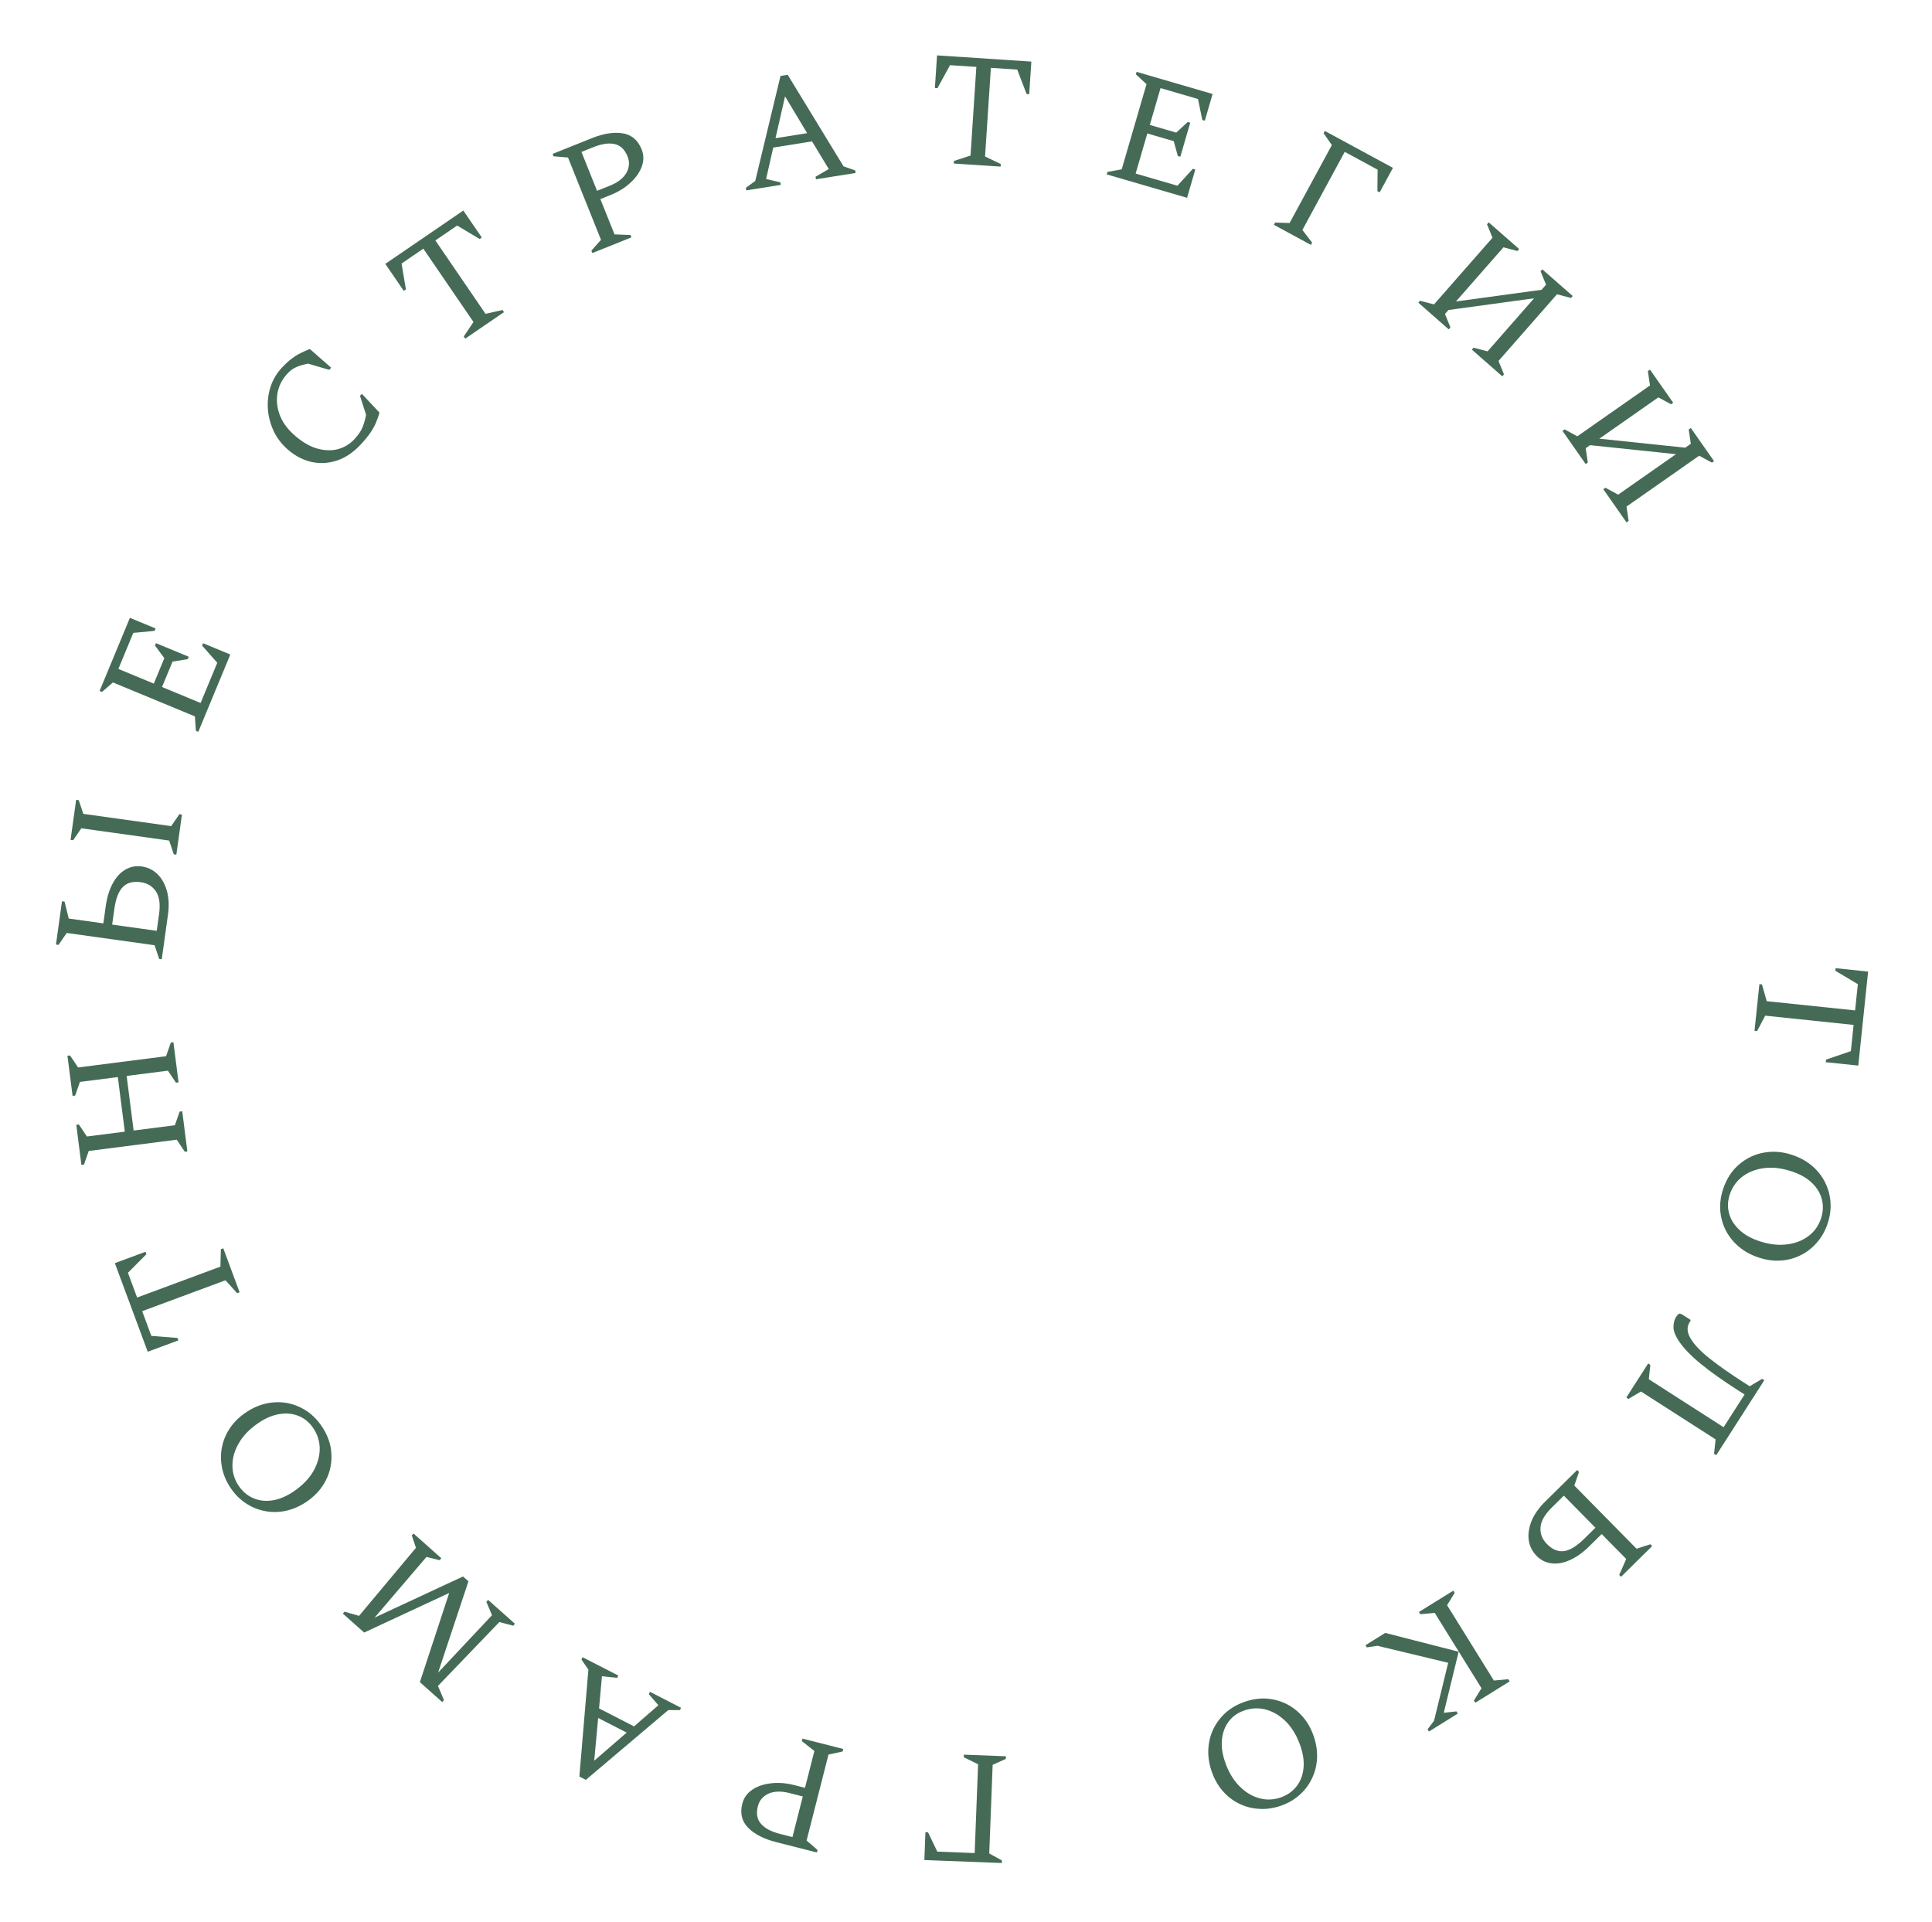 <?xml version="1.0" encoding="UTF-8"?> <svg xmlns="http://www.w3.org/2000/svg" width="191" height="190" viewBox="0 0 191 190" fill="none"> <path d="M173.937 97.291L174.191 97.318L174.661 98.976L183.398 99.888L183.669 97.295L181.443 95.968L181.469 95.713L184.684 96.049L183.713 105.343L180.498 105.007L180.525 104.752L182.977 103.915L183.248 101.321L174.512 100.408L173.709 101.933L173.454 101.906L173.937 97.291Z" fill="#456B56"></path> <path d="M170.386 117.442C170.64 116.717 171 116.092 171.466 115.565C171.939 115.053 172.482 114.649 173.093 114.355C173.715 114.064 174.382 113.901 175.094 113.868C175.806 113.834 176.535 113.948 177.28 114.209C178.025 114.469 178.666 114.834 179.202 115.305C179.738 115.775 180.154 116.315 180.448 116.927C180.753 117.542 180.926 118.196 180.966 118.888C181.013 119.593 180.91 120.309 180.656 121.034C180.403 121.759 180.038 122.382 179.561 122.905C179.095 123.431 178.551 123.84 177.929 124.131C177.317 124.426 176.655 124.59 175.943 124.623C175.231 124.657 174.502 124.543 173.757 124.282C173.012 124.022 172.371 123.656 171.835 123.186C171.299 122.716 170.878 122.174 170.574 121.559C170.279 120.947 170.108 120.289 170.061 119.583C170.024 118.881 170.133 118.167 170.386 117.442ZM171.03 118.023C170.805 118.668 170.769 119.288 170.922 119.884C171.072 120.49 171.391 121.031 171.88 121.507C172.365 121.993 173.006 122.375 173.801 122.654C174.778 122.995 175.689 123.122 176.533 123.033C177.388 122.947 178.119 122.683 178.726 122.24C179.329 121.807 179.756 121.233 180.006 120.518C180.231 119.874 180.271 119.244 180.125 118.627C179.985 118.025 179.673 117.481 179.187 116.994C178.702 116.508 178.062 116.126 177.266 115.848C176.289 115.506 175.374 115.378 174.519 115.464C173.661 115.559 172.928 115.828 172.321 116.271C171.714 116.714 171.284 117.298 171.03 118.023Z" fill="#456B56"></path> <path d="M162.941 134.789L163.156 134.927L163.004 136.35L170.398 141.093L172.471 137.86L171.811 137.437C170.321 136.481 169.11 135.622 168.179 134.86C167.252 134.113 166.536 133.382 166.032 132.666C165.634 132.081 165.438 131.588 165.442 131.185C165.447 130.783 165.53 130.456 165.691 130.204C165.824 129.998 165.934 129.885 166.023 129.866C166.105 129.855 166.223 129.899 166.376 129.997L167.116 130.472L167.136 130.56L167.049 130.695C166.744 131.171 166.768 131.706 167.122 132.3C167.47 132.904 168.093 133.563 168.99 134.278C169.896 134.999 171.009 135.782 172.329 136.629L172.976 137.044L174.205 136.312L174.421 136.45L169.67 143.857L169.454 143.719L169.607 142.296L162.226 137.562L160.997 138.294L160.781 138.156L162.941 134.789Z" fill="#456B56"></path> <path d="M152.777 148.425L155.922 145.325L156.102 145.508L155.64 146.862L161.794 153.107L163.155 152.664L163.335 152.846L160.258 155.879L160.078 155.697L160.769 154.118L158.343 151.656L157.123 152.858C156.485 153.487 155.848 153.942 155.213 154.224C154.57 154.514 153.965 154.623 153.4 154.551C152.827 154.486 152.331 154.241 151.912 153.816C151.478 153.375 151.218 152.853 151.131 152.249C151.053 151.652 151.148 151.019 151.417 150.35C151.686 149.696 152.139 149.054 152.777 148.425ZM156.608 152.13L157.725 151.029L154.603 147.861L153.406 149.041C152.715 149.722 152.344 150.372 152.295 150.99C152.252 151.616 152.463 152.164 152.928 152.635C153.474 153.19 154.042 153.424 154.631 153.338C155.212 153.259 155.871 152.856 156.608 152.13Z" fill="#456B56"></path> <path d="M143.676 157.25L143.811 157.468L143.061 158.687L147.686 166.136L149.111 166.004L149.246 166.222L145.848 168.332L145.713 168.114L146.462 166.895L141.837 159.446L140.412 159.578L140.277 159.36L143.676 157.25ZM144.204 163.288L142.734 169.323L143.986 169.186L144.121 169.404L141.267 171.176L141.132 170.959L141.772 170.109L143.169 164.382L136.173 162.7L135.125 162.861L134.99 162.644L136.947 161.428L144.204 163.288Z" fill="#456B56"></path> <path d="M123.12 168.216C123.849 167.973 124.564 167.876 125.265 167.923C125.96 167.984 126.611 168.166 127.218 168.47C127.829 168.784 128.365 169.213 128.827 169.756C129.288 170.299 129.644 170.945 129.893 171.694C130.143 172.443 130.245 173.174 130.201 173.885C130.157 174.597 129.983 175.256 129.679 175.863C129.379 176.48 128.967 177.017 128.444 177.472C127.914 177.94 127.285 178.296 126.556 178.539C125.828 178.781 125.111 178.874 124.406 178.816C123.704 178.769 123.048 178.588 122.438 178.274C121.831 177.97 121.296 177.547 120.835 177.003C120.373 176.46 120.017 175.814 119.768 175.065C119.518 174.316 119.416 173.586 119.46 172.874C119.504 172.162 119.676 171.498 119.977 170.881C120.281 170.274 120.697 169.736 121.227 169.267C121.76 168.809 122.391 168.458 123.12 168.216ZM123.054 169.081C122.406 169.296 121.893 169.647 121.515 170.133C121.127 170.622 120.894 171.205 120.816 171.883C120.728 172.564 120.817 173.305 121.084 174.104C121.41 175.086 121.867 175.884 122.454 176.498C123.044 177.122 123.7 177.539 124.422 177.749C125.133 177.961 125.848 177.948 126.567 177.709C127.215 177.493 127.738 177.139 128.136 176.647C128.527 176.168 128.767 175.588 128.855 174.907C128.943 174.225 128.854 173.485 128.588 172.685C128.261 171.704 127.802 170.901 127.212 170.277C126.612 169.656 125.951 169.24 125.229 169.031C124.508 168.822 123.782 168.838 123.054 169.081Z" fill="#456B56"></path> <path d="M99.448 173.624L99.439 173.88L98.135 174.47L97.797 183.232L99.051 183.92L99.041 184.176L91.383 183.881L91.489 181.131L91.745 181.14L92.664 183.049L96.357 183.192L96.696 174.415L95.282 173.719L95.292 173.464L99.448 173.624Z" fill="#456B56"></path> <path d="M83.367 172.903L83.304 173.151L81.906 173.455L79.741 181.951L80.823 182.888L80.76 183.136L76.729 182.109C75.509 181.798 74.589 181.327 73.968 180.695C73.337 180.061 73.144 179.264 73.389 178.302C73.534 177.734 73.859 177.277 74.366 176.933C74.859 176.596 75.474 176.384 76.212 176.297C76.939 176.207 77.721 176.269 78.559 176.482L79.582 176.743L80.51 173.099L79.273 172.124L79.336 171.876L83.367 172.903ZM78.342 181.611L79.365 177.596L78.047 177.26C77.23 177.052 76.543 177.07 75.986 177.313C75.426 177.566 75.072 177.983 74.925 178.562C74.74 179.285 74.845 179.868 75.239 180.309C75.623 180.748 76.254 181.08 77.132 181.303L78.342 181.611Z" fill="#456B56"></path> <path d="M67.332 168.831L67.215 169.059L66.063 169.06L57.916 175.956L57.276 175.627L58.17 165.06L57.48 164.058L57.597 163.831L61.127 165.644L61.01 165.871L59.509 165.712L59.224 168.893L62.682 170.67L65.088 168.578L64.141 167.48L64.258 167.252L67.332 168.831ZM61.953 171.284L59.135 169.837L58.745 174.062L61.953 171.284Z" fill="#456B56"></path> <path d="M50.908 160.524L50.738 160.716L49.368 160.353L43.298 166.668L43.89 168.073L43.72 168.264L41.509 166.296L44.407 157.48L35.999 161.392L33.895 159.52L34.066 159.329L35.495 159.744L41.121 153.014L40.71 151.791L40.88 151.6L43.629 154.046L43.459 154.238L42.16 153.917L37.035 159.915L45.774 155.848L46.312 156.327L43.312 165.352L48.638 159.682L48.084 158.354L48.254 158.163L50.908 160.524Z" fill="#456B56"></path> <path d="M31.843 141.053C32.267 141.693 32.547 142.358 32.684 143.048C32.807 143.734 32.8 144.41 32.665 145.075C32.521 145.747 32.247 146.376 31.843 146.963C31.439 147.551 30.908 148.063 30.25 148.499C29.591 148.934 28.913 149.224 28.215 149.367C27.516 149.509 26.834 149.513 26.169 149.378C25.495 149.249 24.87 148.991 24.294 148.605C23.703 148.216 23.196 147.701 22.772 147.06C22.348 146.42 22.072 145.752 21.944 145.057C21.807 144.367 21.81 143.686 21.954 143.015C22.09 142.35 22.359 141.724 22.763 141.136C23.167 140.549 23.698 140.037 24.357 139.601C25.015 139.165 25.693 138.876 26.392 138.733C27.09 138.59 27.776 138.583 28.451 138.713C29.116 138.848 29.744 139.11 30.334 139.499C30.916 139.894 31.419 140.412 31.843 141.053ZM30.99 141.214C30.613 140.645 30.141 140.241 29.574 140.003C29.001 139.756 28.377 139.683 27.702 139.784C27.021 139.877 26.329 140.156 25.627 140.621C24.764 141.192 24.113 141.841 23.673 142.568C23.224 143.3 22.993 144.042 22.979 144.793C22.959 145.536 23.158 146.223 23.576 146.854C23.953 147.423 24.431 147.836 25.01 148.092C25.574 148.345 26.197 148.426 26.877 148.333C27.558 148.24 28.25 147.961 28.952 147.496C29.815 146.925 30.471 146.273 30.92 145.541C31.363 144.799 31.591 144.053 31.605 143.302C31.619 142.55 31.414 141.854 30.99 141.214Z" fill="#456B56"></path> <path d="M23.688 127.755L23.448 127.844L22.291 126.567L14.056 129.622L14.963 132.067L17.546 132.269L17.635 132.509L14.605 133.633L11.355 124.872L14.386 123.748L14.475 123.988L12.648 125.826L13.555 128.272L21.791 125.217L21.834 123.494L22.074 123.405L23.688 127.755Z" fill="#456B56"></path> <path d="M18.523 113.825L18.269 113.858L17.472 112.669L8.775 113.781L8.303 115.132L8.049 115.165L7.541 111.197L7.795 111.164L8.592 112.353L12.338 111.874L11.648 106.478L7.903 106.957L7.43 108.308L7.176 108.34L6.669 104.372L6.923 104.34L7.72 105.528L16.417 104.416L16.89 103.066L17.144 103.033L17.651 107.001L17.397 107.033L16.6 105.845L12.521 106.366L13.211 111.762L17.29 111.241L17.762 109.89L18.016 109.858L18.523 113.825Z" fill="#456B56"></path> <path d="M16.601 90.462L15.99 94.836L15.737 94.8L15.28 93.444L6.596 92.232L5.785 93.411L5.532 93.376L6.129 89.097L6.382 89.133L6.795 90.806L10.218 91.284L10.454 89.588C10.578 88.701 10.807 87.952 11.14 87.341C11.474 86.72 11.887 86.266 12.38 85.98C12.873 85.682 13.416 85.575 14.008 85.658C14.621 85.743 15.145 85.999 15.581 86.426C16.006 86.852 16.316 87.412 16.509 88.107C16.694 88.79 16.724 89.575 16.601 90.462ZM11.306 89.852L11.089 91.405L15.495 92.02L15.727 90.356C15.861 89.395 15.76 88.654 15.423 88.133C15.076 87.611 14.575 87.304 13.92 87.212C13.149 87.105 12.556 87.264 12.141 87.691C11.727 88.107 11.449 88.828 11.306 89.852ZM17.434 84.488L17.181 84.453L16.724 83.097L8.04 81.885L7.229 83.064L6.976 83.028L7.529 79.067L7.782 79.102L8.239 80.458L16.923 81.67L17.734 80.491L17.987 80.526L17.434 84.488Z" fill="#456B56"></path> <path d="M19.604 72.346L19.367 72.248L19.266 70.821L11.165 67.466L10.084 68.403L9.848 68.305L12.842 61.077L15.384 62.13L15.286 62.367L13.177 62.567L11.702 66.129L15.205 67.58L16.246 65.067L15.325 63.82L15.423 63.584L18.66 64.924L18.562 65.161L17.059 65.404L16.018 67.917L19.832 69.497L21.479 65.52L19.981 63.826L20.079 63.59L22.769 64.704L19.604 72.346Z" fill="#456B56"></path> <path d="M35.663 43.942C34.922 44.739 34.119 45.274 33.254 45.547C32.388 45.819 31.529 45.851 30.676 45.64C29.815 45.422 29.021 44.976 28.295 44.3C27.74 43.785 27.311 43.189 27.007 42.513C26.703 41.822 26.526 41.112 26.477 40.381C26.435 39.643 26.526 38.927 26.75 38.232C26.981 37.529 27.351 36.904 27.859 36.357C28.222 35.967 28.558 35.66 28.867 35.438C29.168 35.208 29.46 35.028 29.742 34.897C30.023 34.75 30.32 34.619 30.633 34.502L32.738 36.35L32.542 36.561L30.448 35.946C29.961 36.047 29.565 36.167 29.261 36.306C28.964 36.438 28.684 36.644 28.423 36.926C27.9 37.488 27.572 38.123 27.439 38.829C27.314 39.528 27.377 40.235 27.63 40.951C27.881 41.651 28.324 42.295 28.957 42.884C29.699 43.574 30.448 44.045 31.204 44.297C31.96 44.533 32.671 44.575 33.337 44.423C34.003 44.255 34.572 43.917 35.044 43.41C35.443 42.98 35.719 42.566 35.87 42.168C36.022 41.755 36.128 41.366 36.19 41.002L35.59 39.133L35.776 38.934L37.519 40.795C37.425 41.131 37.309 41.459 37.17 41.781C37.038 42.096 36.853 42.427 36.617 42.775C36.381 43.123 36.063 43.512 35.663 43.942Z" fill="#456B56"></path> <path d="M45.994 33.477L45.849 33.265L46.809 31.834L41.852 24.583L39.699 26.054L40.128 28.61L39.917 28.755L38.093 26.086L45.806 20.813L47.63 23.481L47.419 23.626L45.194 22.298L43.041 23.77L47.998 31.021L49.68 30.647L49.824 30.858L45.994 33.477Z" fill="#456B56"></path> <path d="M58.562 25.016L58.466 24.779L59.416 23.708L56.152 15.57L54.726 15.453L54.63 15.215L58.492 13.666C59.66 13.198 60.681 13.036 61.554 13.179C62.438 13.319 63.064 13.849 63.434 14.77C63.652 15.315 63.658 15.875 63.453 16.452C63.254 17.014 62.882 17.549 62.337 18.054C61.803 18.556 61.135 18.967 60.333 19.289L59.353 19.682L60.753 23.172L62.327 23.23L62.423 23.467L58.562 25.016ZM57.483 15.019L59.025 18.865L60.288 18.359C61.07 18.045 61.614 17.626 61.92 17.101C62.223 16.566 62.263 16.021 62.041 15.466C61.763 14.774 61.335 14.365 60.756 14.241C60.188 14.113 59.482 14.217 58.641 14.555L57.483 15.019Z" fill="#456B56"></path> <path d="M73.778 18.82L73.737 18.567L74.666 17.885L77.161 7.507L77.872 7.394L83.396 16.447L84.545 16.847L84.585 17.1L80.667 17.723L80.627 17.471L81.932 16.712L80.281 13.977L76.442 14.589L75.738 17.698L77.15 18.024L77.191 18.277L73.778 18.82ZM76.667 13.662L79.795 13.164L77.612 9.526L76.667 13.662Z" fill="#456B56"></path> <path d="M94.292 16.167L94.308 15.912L95.947 15.378L96.523 6.613L93.92 6.442L92.68 8.717L92.425 8.701L92.637 5.475L101.961 6.088L101.749 9.313L101.493 9.296L100.562 6.878L97.96 6.707L97.384 15.472L98.939 16.216L98.922 16.471L94.292 16.167Z" fill="#456B56"></path> <path d="M109.413 17.241L109.485 16.995L110.893 16.739L113.346 8.321L112.296 7.349L112.368 7.103L119.879 9.292L119.109 11.934L118.863 11.862L118.435 9.788L114.733 8.709L113.672 12.349L116.283 13.11L117.423 12.059L117.669 12.131L116.688 15.495L116.442 15.423L116.037 13.955L113.426 13.194L112.271 17.157L116.403 18.361L117.924 16.688L118.169 16.76L117.355 19.555L109.413 17.241Z" fill="#456B56"></path> <path d="M125.938 22.227L126.06 22.002L127.49 22.049L131.669 14.341L130.848 13.168L130.97 12.943L137.708 16.595L136.397 19.015L136.172 18.893L136.192 16.774L132.942 15.013L128.756 22.736L129.717 23.984L129.595 24.209L125.938 22.227Z" fill="#456B56"></path> <path d="M140.216 29.922L140.385 29.73L141.769 30.093L147.55 23.501L147.01 22.175L147.179 21.983L150.186 24.62L150.017 24.813L148.633 24.45L143.938 29.803L152.4 28.648L152.843 28.143L152.303 26.817L152.472 26.625L155.479 29.262L155.31 29.455L153.926 29.092L148.144 35.684L148.685 37.009L148.516 37.202L145.509 34.564L145.677 34.372L147.062 34.735L151.662 29.49L143.2 30.645L142.852 31.042L143.392 32.367L143.223 32.56L140.216 29.922Z" fill="#456B56"></path> <path d="M154.469 42.597L154.679 42.45L155.937 43.132L163.121 38.104L162.911 36.689L163.121 36.542L165.415 39.819L165.205 39.966L163.947 39.284L158.113 43.367L166.607 44.258L167.157 43.872L166.948 42.456L167.158 42.31L169.451 45.587L169.241 45.734L167.983 45.052L160.8 50.079L161.009 51.495L160.799 51.642L158.506 48.365L158.716 48.218L159.974 48.9L165.689 44.9L157.196 44.009L156.763 44.312L156.973 45.727L156.763 45.874L154.469 42.597Z" fill="#456B56"></path> </svg> 